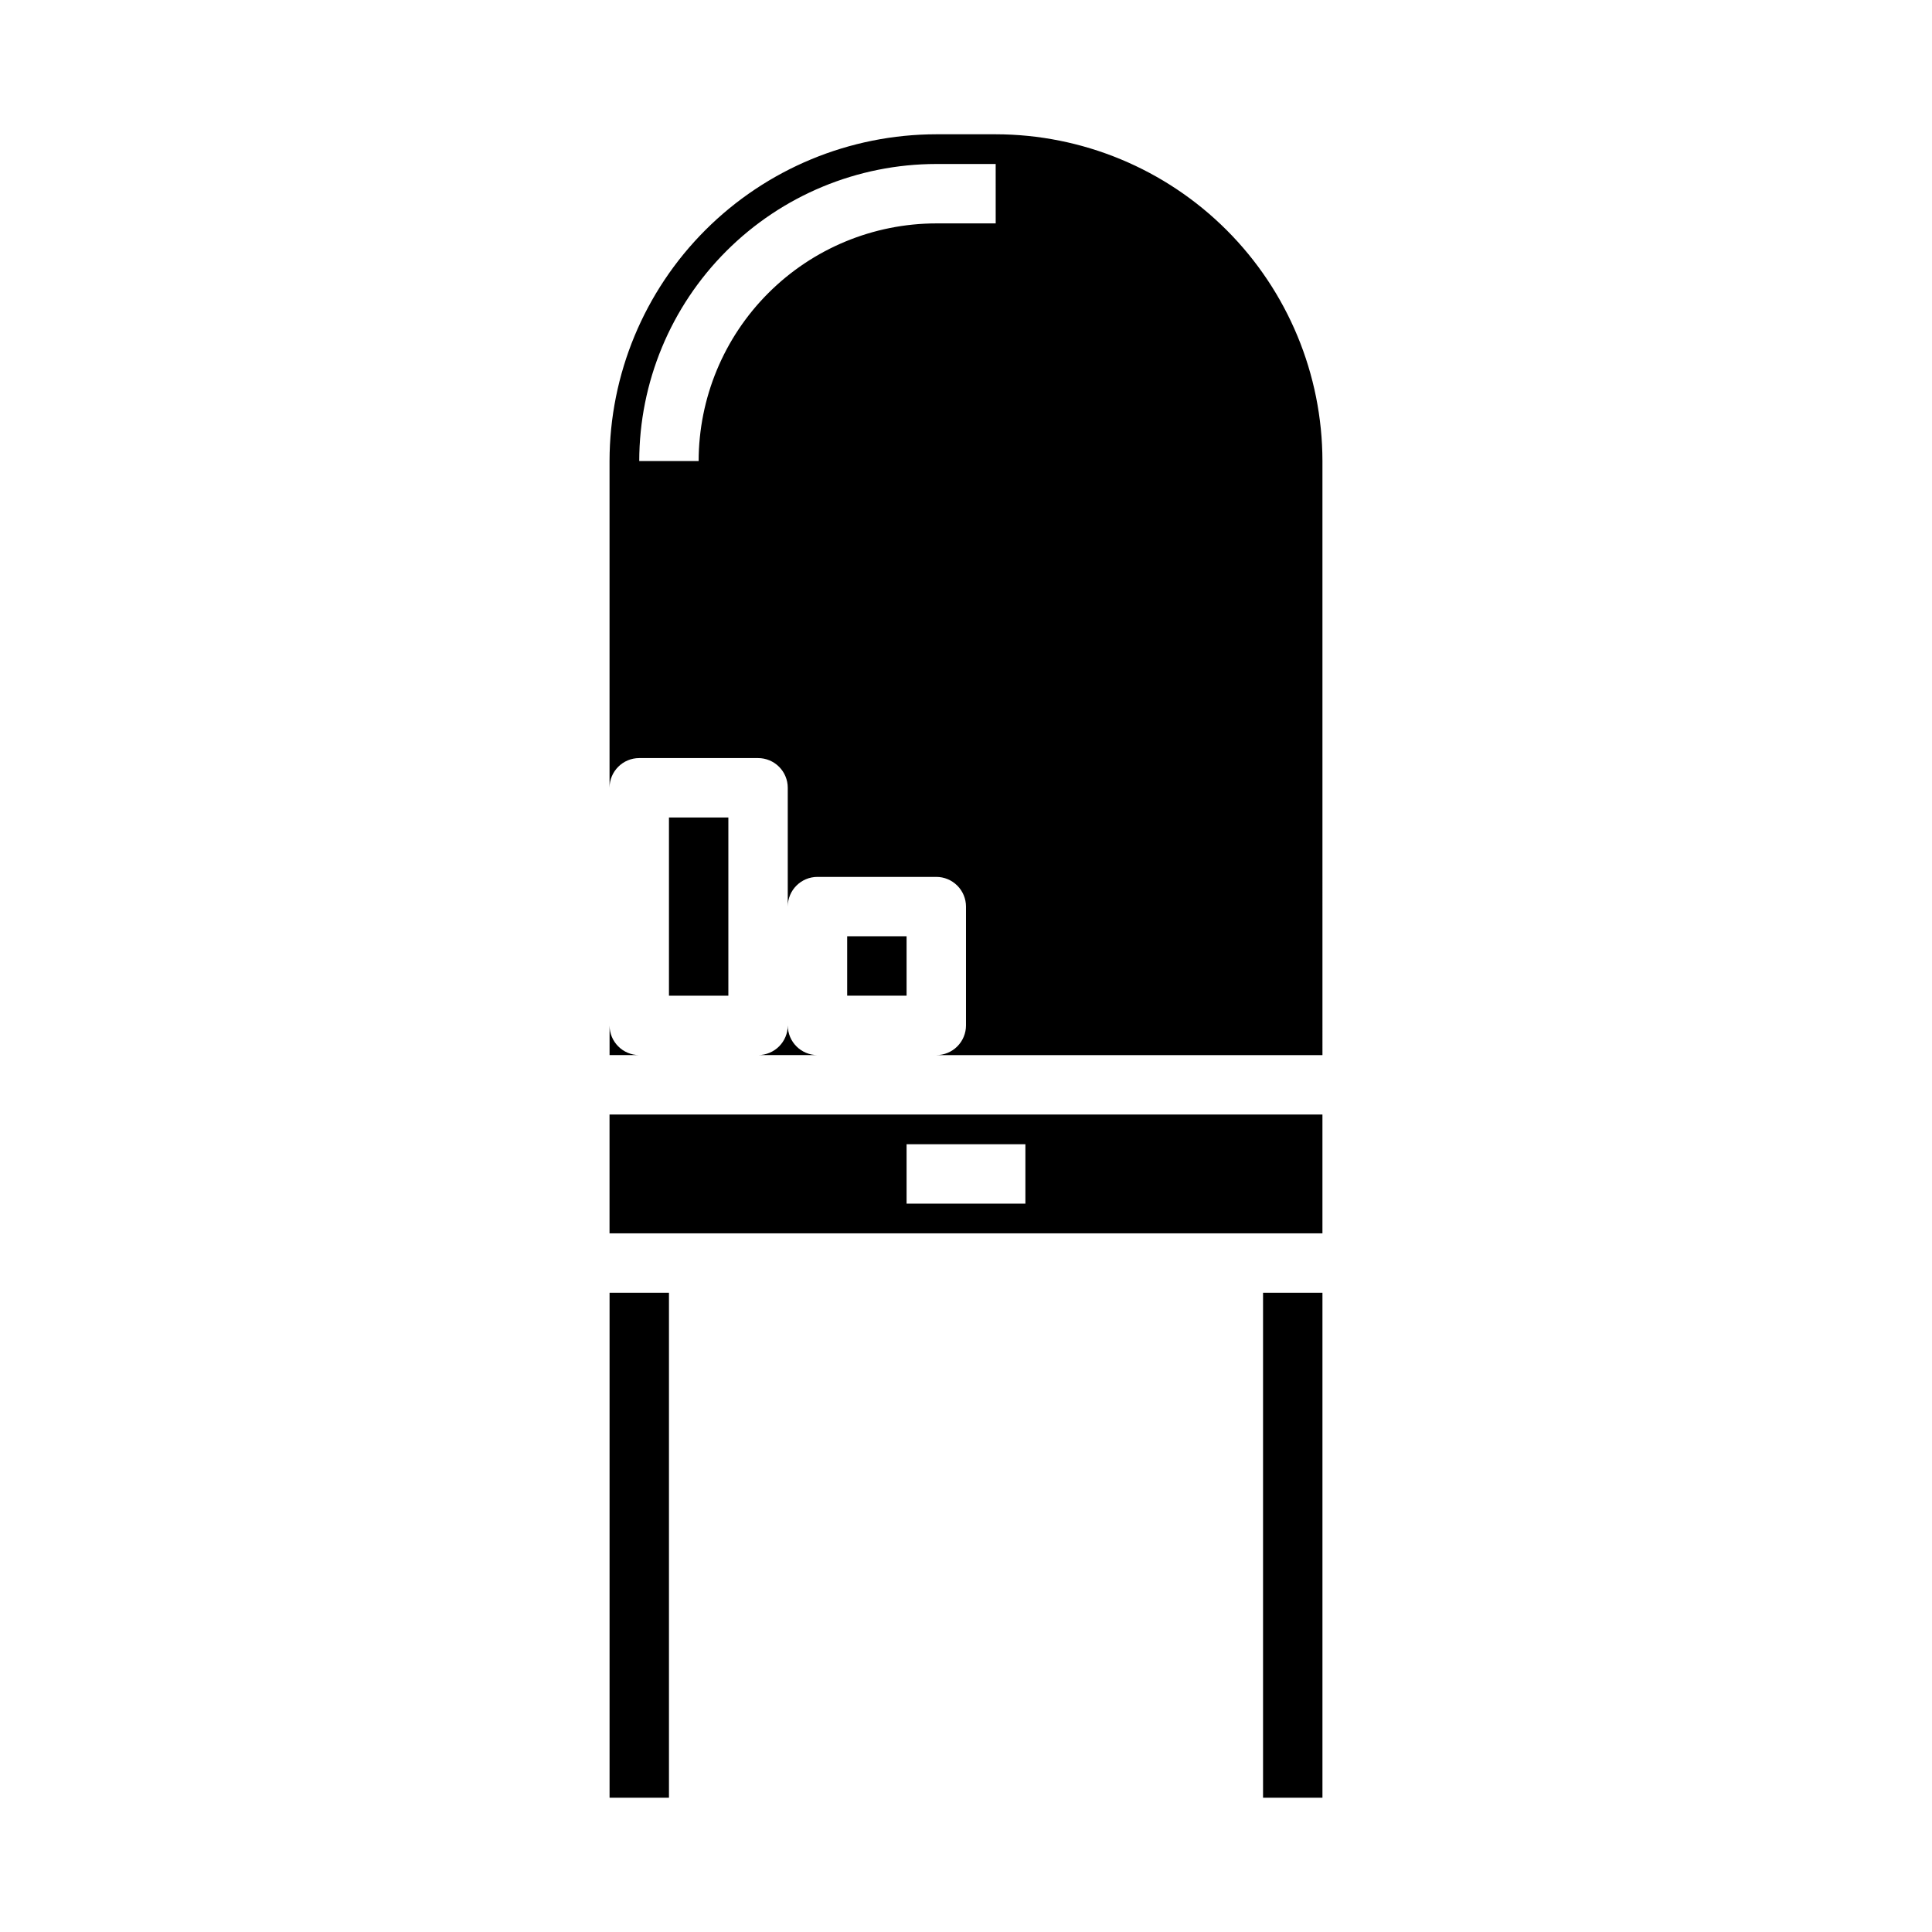 <?xml version="1.0" encoding="UTF-8"?>
<!-- Uploaded to: ICON Repo, www.svgrepo.com, Generator: ICON Repo Mixer Tools -->
<svg fill="#000000" width="800px" height="800px" version="1.1" viewBox="144 144 512 512" xmlns="http://www.w3.org/2000/svg">
 <g>
  <path d="m305.54 486.59h15.742v133.82h-15.742z"/>
  <path d="m305.54 415.74v7.871h7.871c-4.348 0-7.871-3.523-7.871-7.871z"/>
  <path d="m494.46 439.36h-188.93v31.488h188.93zm-78.719 23.617h-31.488v-15.746h31.488z"/>
  <path d="m478.72 486.59h15.742v133.82h-15.742z"/>
  <path d="m321.28 360.64h15.742v47.23h-15.742z"/>
  <path d="m494.46 266.18c-0.023-22.961-9.156-44.969-25.391-61.203-16.234-16.23-38.242-25.363-61.199-25.391h-15.746c-22.957 0.027-44.965 9.16-61.199 25.391-16.234 16.234-25.363 38.242-25.391 61.203v86.59c0-4.348 3.523-7.871 7.871-7.871h31.488c2.086 0 4.09 0.828 5.566 2.305 1.477 1.477 2.305 3.481 2.305 5.566v31.488c0-4.348 3.523-7.871 7.871-7.871h31.488c2.09 0 4.09 0.828 5.566 2.305 1.477 1.477 2.309 3.481 2.309 5.566v31.488c0 2.09-0.832 4.09-2.309 5.566-1.477 1.477-3.477 2.305-5.566 2.305h102.34zm-86.59-62.977h-15.746c-16.695 0.016-32.703 6.66-44.508 18.465-11.809 11.805-18.449 27.812-18.469 44.512h-15.742c0.023-20.871 8.324-40.883 23.082-55.641 14.758-14.758 34.766-23.059 55.637-23.082h15.742z"/>
  <path d="m352.77 415.74c0 2.09-0.828 4.09-2.305 5.566-1.477 1.477-3.481 2.305-5.566 2.305h15.742c-4.348 0-7.871-3.523-7.871-7.871z"/>
  <path d="m368.51 392.12h15.742v15.742h-15.742z"/>
 </g>
</svg>